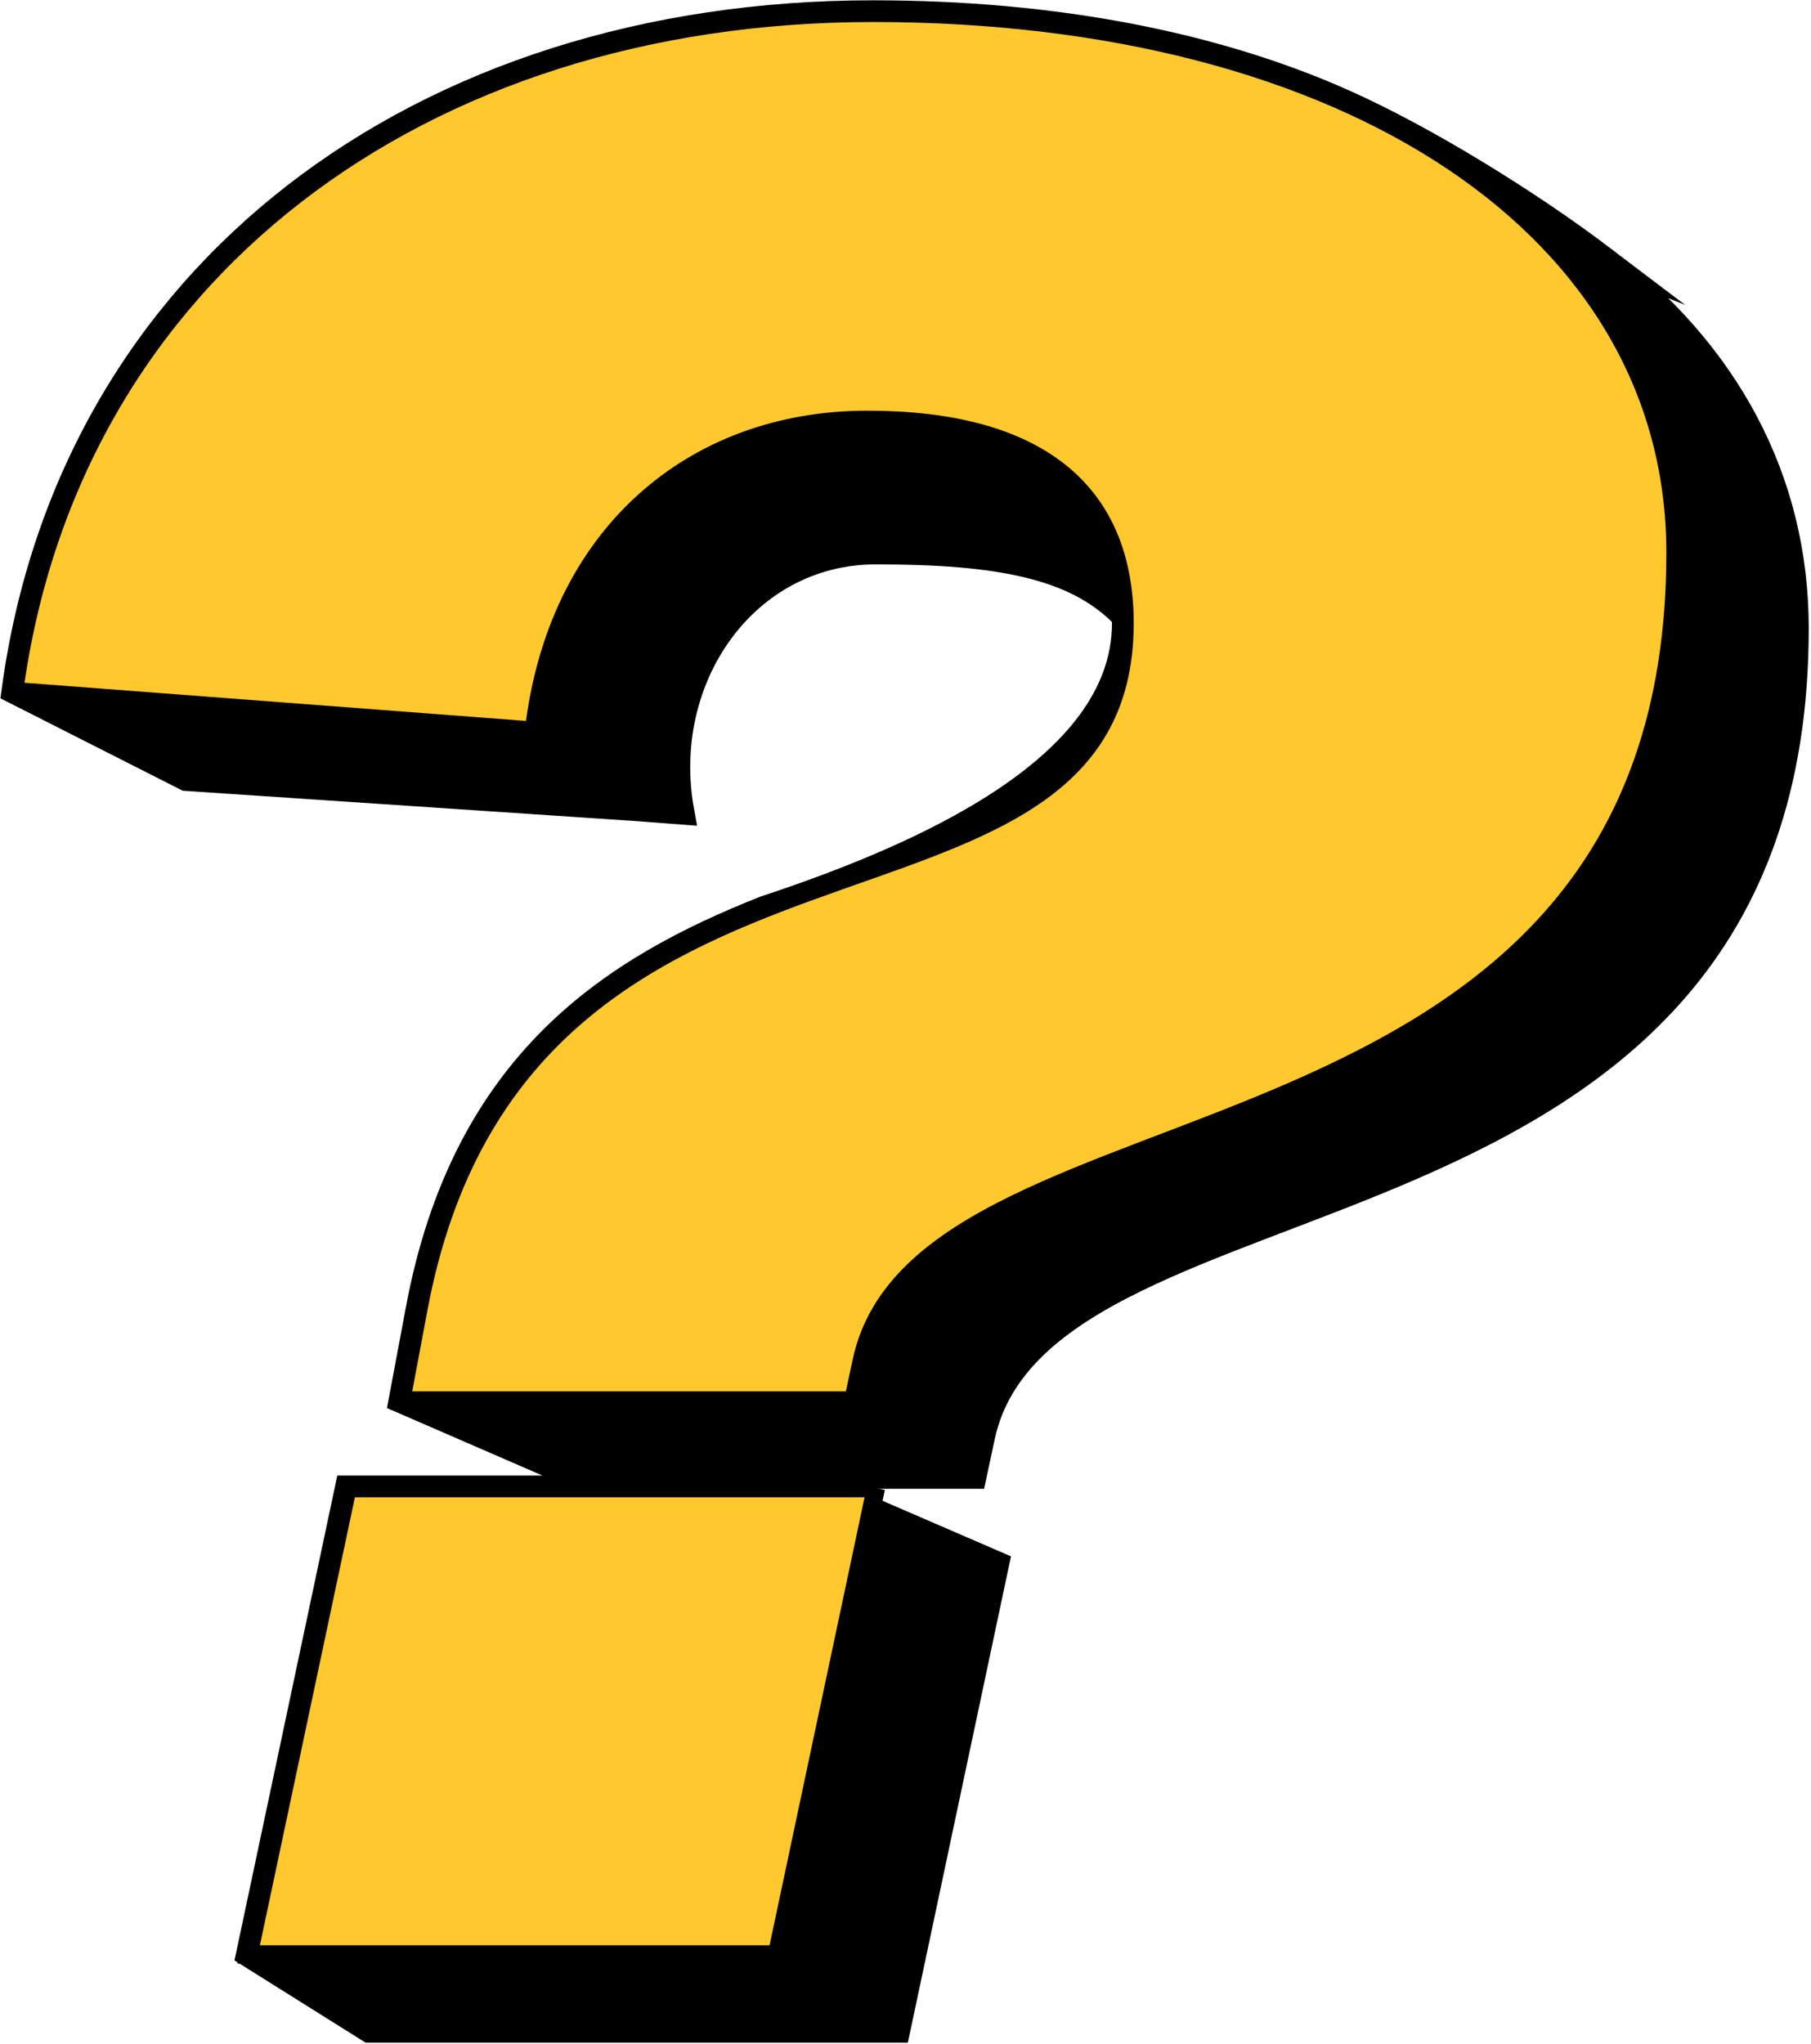 <svg viewBox="0 0 108.067 121.962" version="1.1" height="43.026mm" width="38.124mm" xmlns="http://www.w3.org/2000/svg" id="Ebene_1">
  <defs>
    <style>
      .cls-1 {
        fill: #000;
        stroke-width: 1.5px;
      }

      .cls-1, .cls-2 {
        stroke: #000;
        stroke-miterlimit: 10;
      }

      .cls-2 {
        fill: #ffc82e;
        stroke-width: 1.093px;
      }
    </style>
  </defs>
  <path d="M95.682,15.433c-4.46-3.384-10.646-7.197-15.49-9.357-7.654-3.413-17.21-5.308-28.095-5.308C25.12.768,4.213,16.28.84,41.233l10.266,5.202,26.876,1.801,2.701.205c-1.469-7.973,3.803-15.521,11.582-15.521,7.25,0,11.944.839,14.821,3.863.003.136.017.264.017.402,0,8.709-12.359,13.998-21.498,17.02-8.947,3.56-17.897,9.094-20.654,23.952l-1.012,5.396,12.042,5.227h-15.246l-5.901,27.82,7.202,4.515h31.53l5.901-27.82-12.086-5.227h10.737l.505-2.361c3.709-17.198,48.559-9.61,48.559-48.222,0-8.92-4.177-16.495-11.502-22.053Z" class="cls-1"></path>
  <path d="M52.097.767c28.495,0,47.885,12.982,47.885,32.204,0,38.611-44.849,31.023-48.559,48.221l-.505,2.361h-26.977l1.012-5.395c6.07-32.71,42.152-20.233,42.152-40.972,0-7.924-5.227-12.139-15.343-12.139-10.454,0-18.547,6.913-19.896,18.547L.84,41.233C4.213,16.28,25.12.767,52.097.767ZM52.266,88.78l-5.901,27.82H14.835l5.901-27.82h31.53Z" class="cls-2"></path>
</svg>